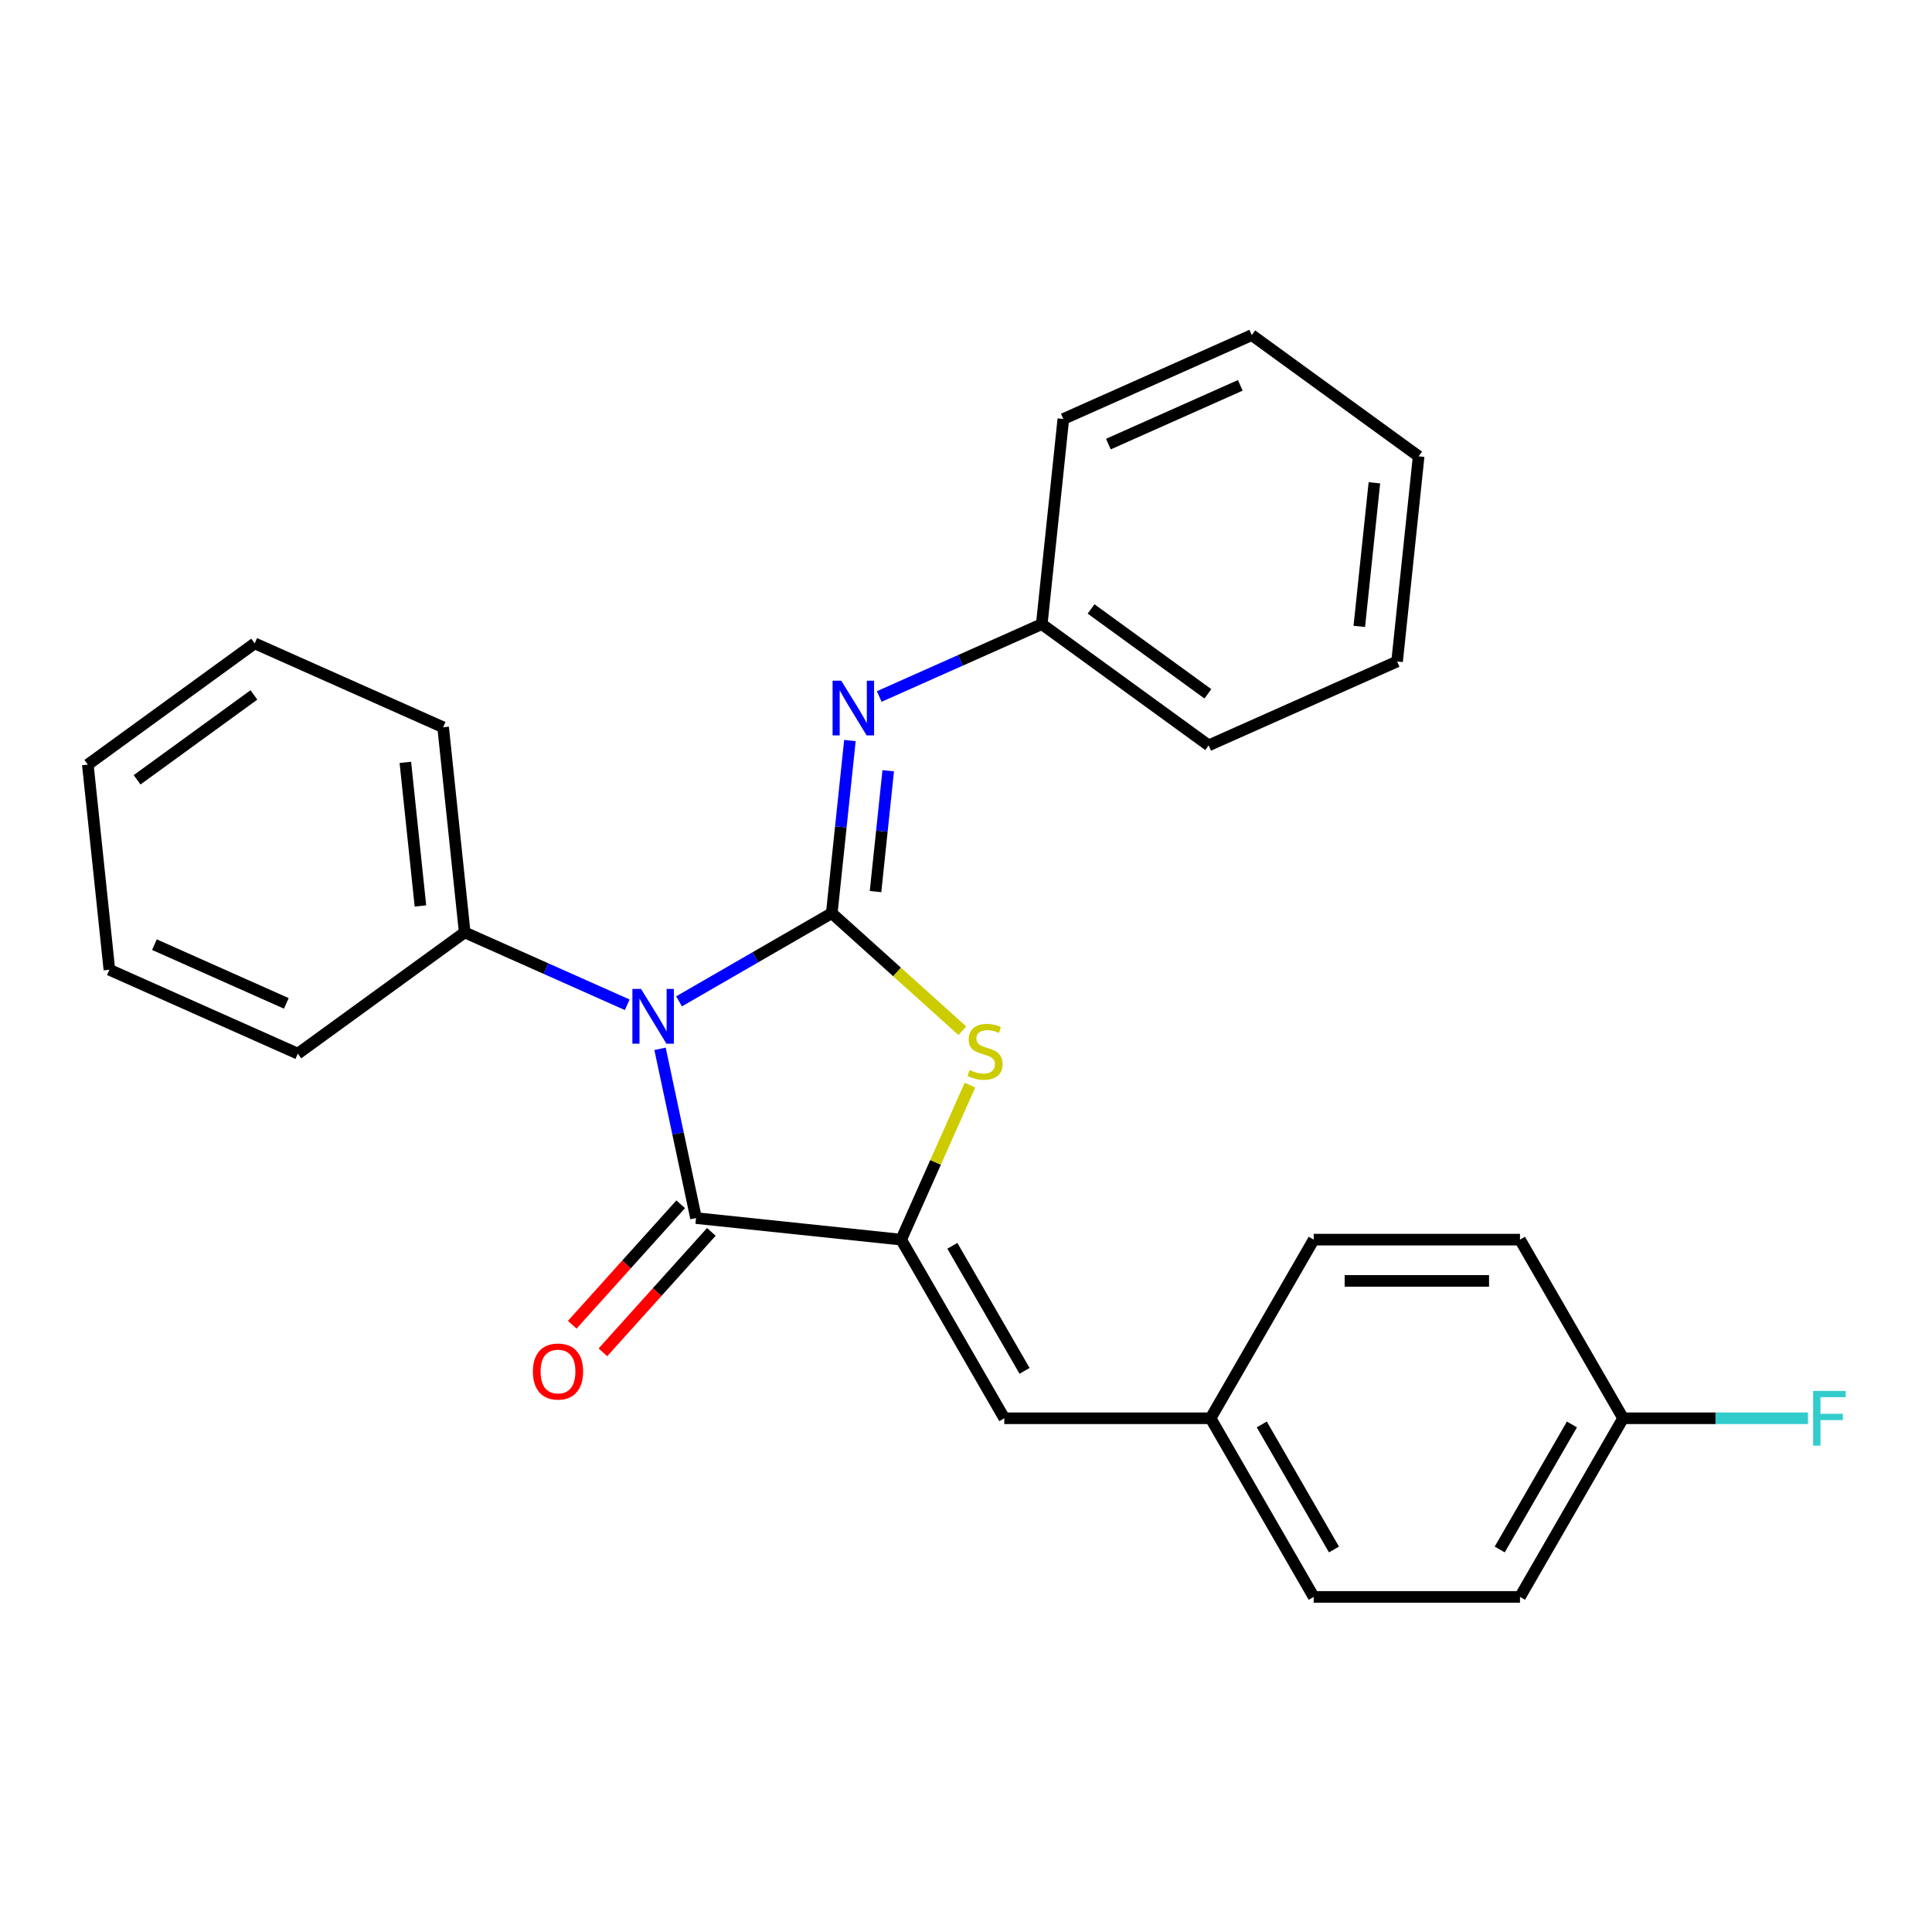 <?xml version='1.0' encoding='iso-8859-1'?>
<svg version='1.1' baseProfile='full'
              xmlns='http://www.w3.org/2000/svg'
                      xmlns:rdkit='http://www.rdkit.org/xml'
                      xmlns:xlink='http://www.w3.org/1999/xlink'
                  xml:space='preserve'
width='1000px' height='1000px' viewBox='0 0 1000 1000'>
<!-- END OF HEADER -->
<rect style='opacity:1.0;fill:#FFFFFF;stroke:none' width='1000' height='1000' x='0' y='0'> </rect>
<path class='bond-0' d='M 351.472,518.298 L 390.998,495.477' style='fill:none;fill-rule:evenodd;stroke:#0000FF;stroke-width:6px;stroke-linecap:butt;stroke-linejoin:miter;stroke-opacity:1' />
<path class='bond-0' d='M 390.998,495.477 L 430.525,472.657' style='fill:none;fill-rule:evenodd;stroke:#000000;stroke-width:6px;stroke-linecap:butt;stroke-linejoin:miter;stroke-opacity:1' />
<path class='bond-1' d='M 341.64,542.869 L 350.95,586.671' style='fill:none;fill-rule:evenodd;stroke:#0000FF;stroke-width:6px;stroke-linecap:butt;stroke-linejoin:miter;stroke-opacity:1' />
<path class='bond-1' d='M 350.95,586.671 L 360.261,630.473' style='fill:none;fill-rule:evenodd;stroke:#000000;stroke-width:6px;stroke-linecap:butt;stroke-linejoin:miter;stroke-opacity:1' />
<path class='bond-6' d='M 324.653,520.07 L 282.59,501.342' style='fill:none;fill-rule:evenodd;stroke:#0000FF;stroke-width:6px;stroke-linecap:butt;stroke-linejoin:miter;stroke-opacity:1' />
<path class='bond-6' d='M 282.59,501.342 L 240.527,482.614' style='fill:none;fill-rule:evenodd;stroke:#000000;stroke-width:6px;stroke-linecap:butt;stroke-linejoin:miter;stroke-opacity:1' />
<path class='bond-3' d='M 430.525,472.657 L 464.322,503.087' style='fill:none;fill-rule:evenodd;stroke:#000000;stroke-width:6px;stroke-linecap:butt;stroke-linejoin:miter;stroke-opacity:1' />
<path class='bond-3' d='M 464.322,503.087 L 498.119,533.518' style='fill:none;fill-rule:evenodd;stroke:#CCCC00;stroke-width:6px;stroke-linecap:butt;stroke-linejoin:miter;stroke-opacity:1' />
<path class='bond-4' d='M 430.525,472.657 L 435.221,427.98' style='fill:none;fill-rule:evenodd;stroke:#000000;stroke-width:6px;stroke-linecap:butt;stroke-linejoin:miter;stroke-opacity:1' />
<path class='bond-4' d='M 435.221,427.98 L 439.916,383.304' style='fill:none;fill-rule:evenodd;stroke:#0000FF;stroke-width:6px;stroke-linecap:butt;stroke-linejoin:miter;stroke-opacity:1' />
<path class='bond-4' d='M 453.17,461.486 L 456.457,430.212' style='fill:none;fill-rule:evenodd;stroke:#000000;stroke-width:6px;stroke-linecap:butt;stroke-linejoin:miter;stroke-opacity:1' />
<path class='bond-4' d='M 456.457,430.212 L 459.744,398.939' style='fill:none;fill-rule:evenodd;stroke:#0000FF;stroke-width:6px;stroke-linecap:butt;stroke-linejoin:miter;stroke-opacity:1' />
<path class='bond-2' d='M 360.261,630.473 L 466.442,641.633' style='fill:none;fill-rule:evenodd;stroke:#000000;stroke-width:6px;stroke-linecap:butt;stroke-linejoin:miter;stroke-opacity:1' />
<path class='bond-7' d='M 352.326,623.329 L 324.255,654.506' style='fill:none;fill-rule:evenodd;stroke:#000000;stroke-width:6px;stroke-linecap:butt;stroke-linejoin:miter;stroke-opacity:1' />
<path class='bond-7' d='M 324.255,654.506 L 296.183,685.683' style='fill:none;fill-rule:evenodd;stroke:#FF0000;stroke-width:6px;stroke-linecap:butt;stroke-linejoin:miter;stroke-opacity:1' />
<path class='bond-7' d='M 368.195,637.617 L 340.123,668.794' style='fill:none;fill-rule:evenodd;stroke:#000000;stroke-width:6px;stroke-linecap:butt;stroke-linejoin:miter;stroke-opacity:1' />
<path class='bond-7' d='M 340.123,668.794 L 312.051,699.971' style='fill:none;fill-rule:evenodd;stroke:#FF0000;stroke-width:6px;stroke-linecap:butt;stroke-linejoin:miter;stroke-opacity:1' />
<path class='bond-5' d='M 466.442,641.633 L 519.826,734.096' style='fill:none;fill-rule:evenodd;stroke:#000000;stroke-width:6px;stroke-linecap:butt;stroke-linejoin:miter;stroke-opacity:1' />
<path class='bond-5' d='M 492.942,644.826 L 530.311,709.55' style='fill:none;fill-rule:evenodd;stroke:#000000;stroke-width:6px;stroke-linecap:butt;stroke-linejoin:miter;stroke-opacity:1' />
<path class='bond-26' d='M 466.442,641.633 L 484.248,601.64' style='fill:none;fill-rule:evenodd;stroke:#000000;stroke-width:6px;stroke-linecap:butt;stroke-linejoin:miter;stroke-opacity:1' />
<path class='bond-26' d='M 484.248,601.64 L 502.055,561.646' style='fill:none;fill-rule:evenodd;stroke:#CCCC00;stroke-width:6px;stroke-linecap:butt;stroke-linejoin:miter;stroke-opacity:1' />
<path class='bond-9' d='M 455.094,360.505 L 497.158,341.777' style='fill:none;fill-rule:evenodd;stroke:#0000FF;stroke-width:6px;stroke-linecap:butt;stroke-linejoin:miter;stroke-opacity:1' />
<path class='bond-9' d='M 497.158,341.777 L 539.221,323.049' style='fill:none;fill-rule:evenodd;stroke:#000000;stroke-width:6px;stroke-linecap:butt;stroke-linejoin:miter;stroke-opacity:1' />
<path class='bond-8' d='M 519.826,734.096 L 626.592,734.096' style='fill:none;fill-rule:evenodd;stroke:#000000;stroke-width:6px;stroke-linecap:butt;stroke-linejoin:miter;stroke-opacity:1' />
<path class='bond-16' d='M 240.527,482.614 L 229.366,376.432' style='fill:none;fill-rule:evenodd;stroke:#000000;stroke-width:6px;stroke-linecap:butt;stroke-linejoin:miter;stroke-opacity:1' />
<path class='bond-16' d='M 217.616,468.919 L 209.804,394.592' style='fill:none;fill-rule:evenodd;stroke:#000000;stroke-width:6px;stroke-linecap:butt;stroke-linejoin:miter;stroke-opacity:1' />
<path class='bond-17' d='M 240.527,482.614 L 154.151,545.37' style='fill:none;fill-rule:evenodd;stroke:#000000;stroke-width:6px;stroke-linecap:butt;stroke-linejoin:miter;stroke-opacity:1' />
<path class='bond-12' d='M 626.592,734.096 L 679.975,641.633' style='fill:none;fill-rule:evenodd;stroke:#000000;stroke-width:6px;stroke-linecap:butt;stroke-linejoin:miter;stroke-opacity:1' />
<path class='bond-13' d='M 626.592,734.096 L 679.975,826.558' style='fill:none;fill-rule:evenodd;stroke:#000000;stroke-width:6px;stroke-linecap:butt;stroke-linejoin:miter;stroke-opacity:1' />
<path class='bond-13' d='M 653.092,737.289 L 690.46,802.012' style='fill:none;fill-rule:evenodd;stroke:#000000;stroke-width:6px;stroke-linecap:butt;stroke-linejoin:miter;stroke-opacity:1' />
<path class='bond-18' d='M 539.221,323.049 L 625.597,385.805' style='fill:none;fill-rule:evenodd;stroke:#000000;stroke-width:6px;stroke-linecap:butt;stroke-linejoin:miter;stroke-opacity:1' />
<path class='bond-18' d='M 564.729,315.187 L 625.192,359.116' style='fill:none;fill-rule:evenodd;stroke:#000000;stroke-width:6px;stroke-linecap:butt;stroke-linejoin:miter;stroke-opacity:1' />
<path class='bond-19' d='M 539.221,323.049 L 550.381,216.868' style='fill:none;fill-rule:evenodd;stroke:#000000;stroke-width:6px;stroke-linecap:butt;stroke-linejoin:miter;stroke-opacity:1' />
<path class='bond-10' d='M 840.125,734.096 L 786.742,826.558' style='fill:none;fill-rule:evenodd;stroke:#000000;stroke-width:6px;stroke-linecap:butt;stroke-linejoin:miter;stroke-opacity:1' />
<path class='bond-10' d='M 813.625,737.289 L 776.257,802.012' style='fill:none;fill-rule:evenodd;stroke:#000000;stroke-width:6px;stroke-linecap:butt;stroke-linejoin:miter;stroke-opacity:1' />
<path class='bond-11' d='M 840.125,734.096 L 887.964,734.096' style='fill:none;fill-rule:evenodd;stroke:#000000;stroke-width:6px;stroke-linecap:butt;stroke-linejoin:miter;stroke-opacity:1' />
<path class='bond-11' d='M 887.964,734.096 L 935.802,734.096' style='fill:none;fill-rule:evenodd;stroke:#33CCCC;stroke-width:6px;stroke-linecap:butt;stroke-linejoin:miter;stroke-opacity:1' />
<path class='bond-28' d='M 840.125,734.096 L 786.742,641.633' style='fill:none;fill-rule:evenodd;stroke:#000000;stroke-width:6px;stroke-linecap:butt;stroke-linejoin:miter;stroke-opacity:1' />
<path class='bond-15' d='M 679.975,641.633 L 786.742,641.633' style='fill:none;fill-rule:evenodd;stroke:#000000;stroke-width:6px;stroke-linecap:butt;stroke-linejoin:miter;stroke-opacity:1' />
<path class='bond-15' d='M 695.99,662.987 L 770.727,662.987' style='fill:none;fill-rule:evenodd;stroke:#000000;stroke-width:6px;stroke-linecap:butt;stroke-linejoin:miter;stroke-opacity:1' />
<path class='bond-14' d='M 679.975,826.558 L 786.742,826.558' style='fill:none;fill-rule:evenodd;stroke:#000000;stroke-width:6px;stroke-linecap:butt;stroke-linejoin:miter;stroke-opacity:1' />
<path class='bond-21' d='M 229.366,376.432 L 131.83,333.007' style='fill:none;fill-rule:evenodd;stroke:#000000;stroke-width:6px;stroke-linecap:butt;stroke-linejoin:miter;stroke-opacity:1' />
<path class='bond-20' d='M 154.151,545.37 L 56.615,501.944' style='fill:none;fill-rule:evenodd;stroke:#000000;stroke-width:6px;stroke-linecap:butt;stroke-linejoin:miter;stroke-opacity:1' />
<path class='bond-20' d='M 148.205,519.349 L 79.93,488.951' style='fill:none;fill-rule:evenodd;stroke:#000000;stroke-width:6px;stroke-linecap:butt;stroke-linejoin:miter;stroke-opacity:1' />
<path class='bond-23' d='M 625.597,385.805 L 723.133,342.379' style='fill:none;fill-rule:evenodd;stroke:#000000;stroke-width:6px;stroke-linecap:butt;stroke-linejoin:miter;stroke-opacity:1' />
<path class='bond-22' d='M 550.381,216.868 L 647.917,173.442' style='fill:none;fill-rule:evenodd;stroke:#000000;stroke-width:6px;stroke-linecap:butt;stroke-linejoin:miter;stroke-opacity:1' />
<path class='bond-22' d='M 573.697,229.861 L 641.972,199.463' style='fill:none;fill-rule:evenodd;stroke:#000000;stroke-width:6px;stroke-linecap:butt;stroke-linejoin:miter;stroke-opacity:1' />
<path class='bond-25' d='M 56.615,501.944 L 45.455,395.762' style='fill:none;fill-rule:evenodd;stroke:#000000;stroke-width:6px;stroke-linecap:butt;stroke-linejoin:miter;stroke-opacity:1' />
<path class='bond-27' d='M 131.83,333.007 L 45.455,395.762' style='fill:none;fill-rule:evenodd;stroke:#000000;stroke-width:6px;stroke-linecap:butt;stroke-linejoin:miter;stroke-opacity:1' />
<path class='bond-27' d='M 131.425,359.695 L 70.962,403.624' style='fill:none;fill-rule:evenodd;stroke:#000000;stroke-width:6px;stroke-linecap:butt;stroke-linejoin:miter;stroke-opacity:1' />
<path class='bond-24' d='M 647.917,173.442 L 734.293,236.197' style='fill:none;fill-rule:evenodd;stroke:#000000;stroke-width:6px;stroke-linecap:butt;stroke-linejoin:miter;stroke-opacity:1' />
<path class='bond-29' d='M 723.133,342.379 L 734.293,236.197' style='fill:none;fill-rule:evenodd;stroke:#000000;stroke-width:6px;stroke-linecap:butt;stroke-linejoin:miter;stroke-opacity:1' />
<path class='bond-29' d='M 703.571,324.22 L 711.383,249.893' style='fill:none;fill-rule:evenodd;stroke:#000000;stroke-width:6px;stroke-linecap:butt;stroke-linejoin:miter;stroke-opacity:1' />
<path  class='atom-0' d='M 331.803 511.88
L 341.083 526.88
Q 342.003 528.36, 343.483 531.04
Q 344.963 533.72, 345.043 533.88
L 345.043 511.88
L 348.803 511.88
L 348.803 540.2
L 344.923 540.2
L 334.963 523.8
Q 333.803 521.88, 332.563 519.68
Q 331.363 517.48, 331.003 516.8
L 331.003 540.2
L 327.323 540.2
L 327.323 511.88
L 331.803 511.88
' fill='#0000FF'/>
<path  class='atom-4' d='M 501.868 553.817
Q 502.188 553.937, 503.508 554.497
Q 504.828 555.057, 506.268 555.417
Q 507.748 555.737, 509.188 555.737
Q 511.868 555.737, 513.428 554.457
Q 514.988 553.137, 514.988 550.857
Q 514.988 549.297, 514.188 548.337
Q 513.428 547.377, 512.228 546.857
Q 511.028 546.337, 509.028 545.737
Q 506.508 544.977, 504.988 544.257
Q 503.508 543.537, 502.428 542.017
Q 501.388 540.497, 501.388 537.937
Q 501.388 534.377, 503.788 532.177
Q 506.228 529.977, 511.028 529.977
Q 514.308 529.977, 518.028 531.537
L 517.108 534.617
Q 513.708 533.217, 511.148 533.217
Q 508.388 533.217, 506.868 534.377
Q 505.348 535.497, 505.388 537.457
Q 505.388 538.977, 506.148 539.897
Q 506.948 540.817, 508.068 541.337
Q 509.228 541.857, 511.148 542.457
Q 513.708 543.257, 515.228 544.057
Q 516.748 544.857, 517.828 546.497
Q 518.948 548.097, 518.948 550.857
Q 518.948 554.777, 516.308 556.897
Q 513.708 558.977, 509.348 558.977
Q 506.828 558.977, 504.908 558.417
Q 503.028 557.897, 500.788 556.977
L 501.868 553.817
' fill='#CCCC00'/>
<path  class='atom-5' d='M 435.425 352.315
L 444.705 367.315
Q 445.625 368.795, 447.105 371.475
Q 448.585 374.155, 448.665 374.315
L 448.665 352.315
L 452.425 352.315
L 452.425 380.635
L 448.545 380.635
L 438.585 364.235
Q 437.425 362.315, 436.185 360.115
Q 434.985 357.915, 434.625 357.235
L 434.625 380.635
L 430.945 380.635
L 430.945 352.315
L 435.425 352.315
' fill='#0000FF'/>
<path  class='atom-8' d='M 275.82 709.896
Q 275.82 703.096, 279.18 699.296
Q 282.54 695.496, 288.82 695.496
Q 295.1 695.496, 298.46 699.296
Q 301.82 703.096, 301.82 709.896
Q 301.82 716.776, 298.42 720.696
Q 295.02 724.576, 288.82 724.576
Q 282.58 724.576, 279.18 720.696
Q 275.82 716.816, 275.82 709.896
M 288.82 721.376
Q 293.14 721.376, 295.46 718.496
Q 297.82 715.576, 297.82 709.896
Q 297.82 704.336, 295.46 701.536
Q 293.14 698.696, 288.82 698.696
Q 284.5 698.696, 282.14 701.496
Q 279.82 704.296, 279.82 709.896
Q 279.82 715.616, 282.14 718.496
Q 284.5 721.376, 288.82 721.376
' fill='#FF0000'/>
<path  class='atom-12' d='M 938.471 719.936
L 955.311 719.936
L 955.311 723.176
L 942.271 723.176
L 942.271 731.776
L 953.871 731.776
L 953.871 735.056
L 942.271 735.056
L 942.271 748.256
L 938.471 748.256
L 938.471 719.936
' fill='#33CCCC'/>
</svg>
